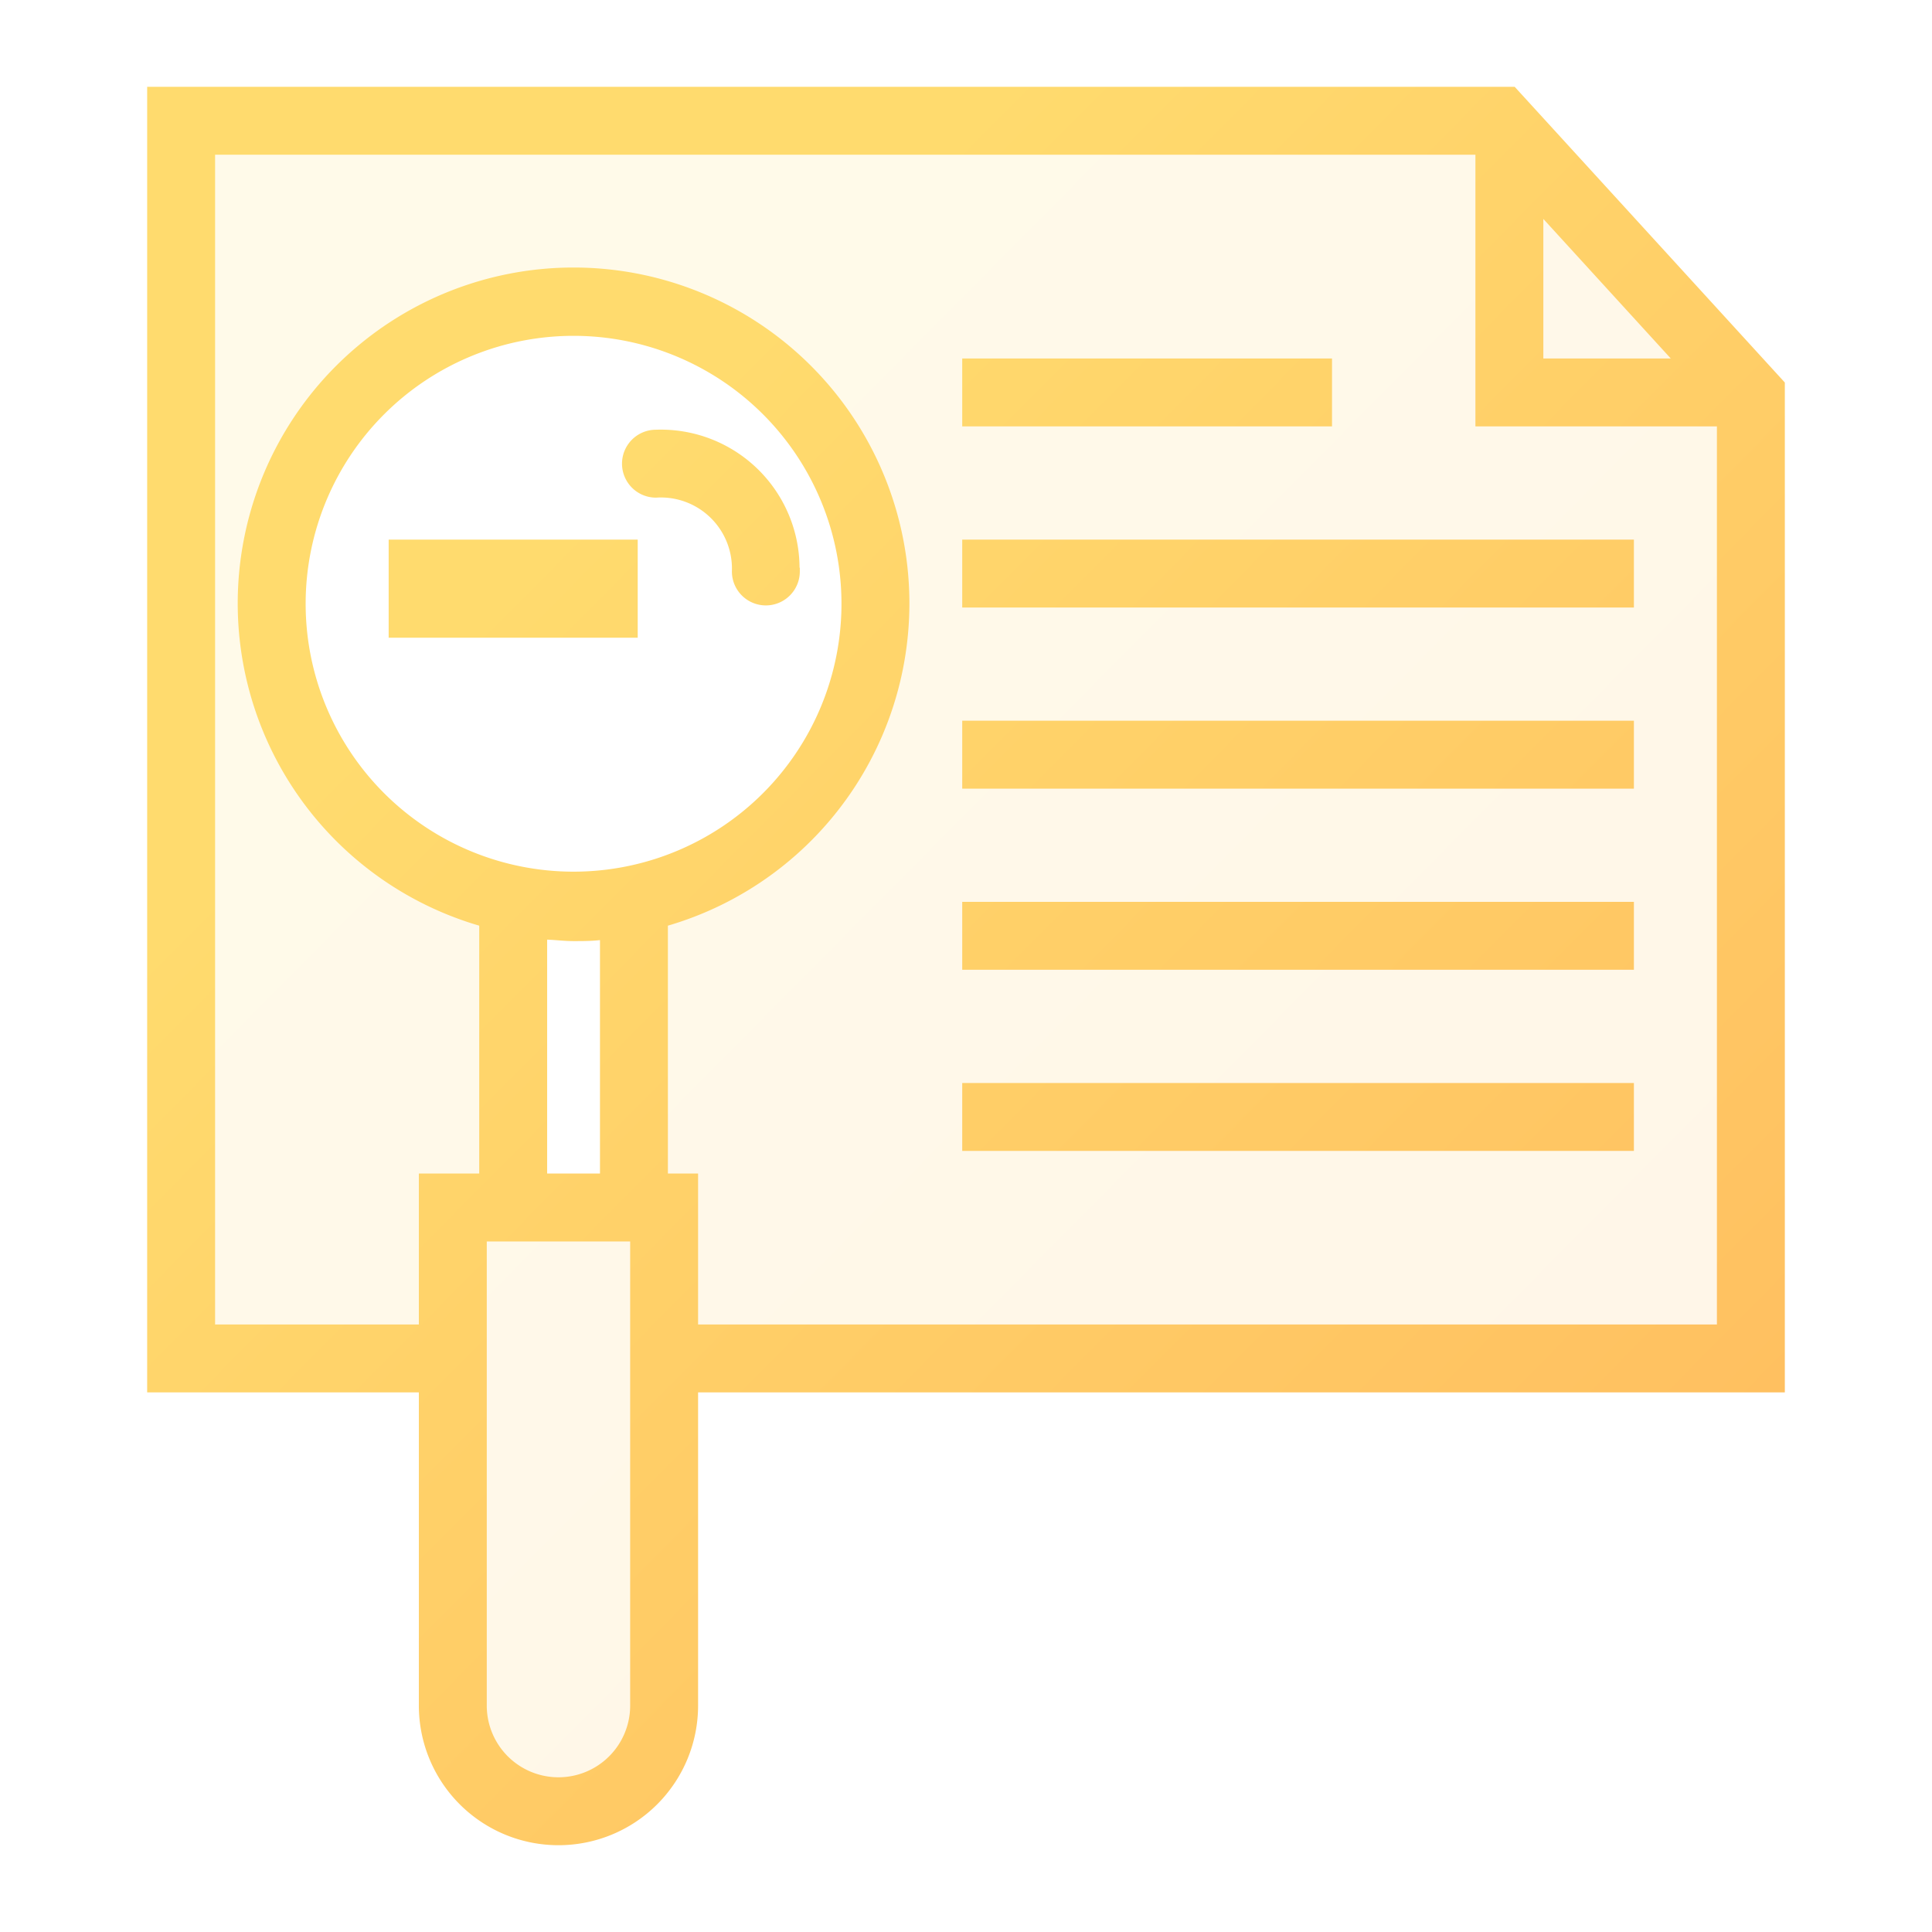 <svg width="42" height="42" viewBox="0 0 64 64" fill="none" xmlns="http://www.w3.org/2000/svg">
    <defs>
        <linearGradient id="paint0_linear" x1="5" y1="3" x2="59" y2="56.5" gradientUnits="userSpaceOnUse">
            <stop offset="0.259" stop-color="#FFDB6E"/>
            <stop offset="1" stop-color="#FFBC5E"/>
        </linearGradient>
    </defs>

    <!-- Shadow layer - simplified inner fill -->
    <path opacity="0.15" fill-rule="evenodd" clip-rule="evenodd" d="M59 12.72L50.12 3H5V46H14V56.5C14 58.985 16.015 61 18.5 61C20.985 61 23 58.985 23 56.5V46H59V12.72ZM19 29C23.971 29 28 24.971 28 20C28 15.029 23.971 11 19 11C14.029 11 10 15.029 10 20C10 24.971 14.029 29 19 29ZM20 31V39H18V31C18.33 31 18.66 31.05 19 31.05C19.34 31.05 19.67 31 20 31Z" 
          fill="url(#paint0_linear)"/>

    <!-- Main icon with gradient and stroke -->
    <path d="M26.36,18.93a4.47,4.47,0,0,0-4.63-4.57,1,1,0,0,0-1,1,1,1,0,0,0,1,1,2.48,2.48,0,0,1,2.64,2.57,1,1,0,0,0,2,0Z M59,12.72L50.12,3H5V46h9V56.5a4.5,4.5,0,0,0,9,0V46H59ZM51,6.93,55.63,12H51ZM21,56.5a2.5,2.5,0,0,1-5,0V41h5ZM19,29a9,9,0,1,1,9-9A9,9,0,0,1,19,29ZM18,31c.33,0,.66.05,1,.05s.67,0,1-.05V39H18ZM23,44V39H22V30.57a11,11,0,1,0-6,0V39H14v5H7V5H49v9h8V44Z M32,12h12v2h-12z M32,18h22v2h-22z M32,24h22v2h-22z M32,30h22v2h-22z M32,36h22v2h-22z M13,19v1v1h8v-1v-1v-1h-8v1z" 
          fill="url(#paint0_linear)"
          stroke="url(#paint0_linear)"
          stroke-width="0.25"/>
</svg>